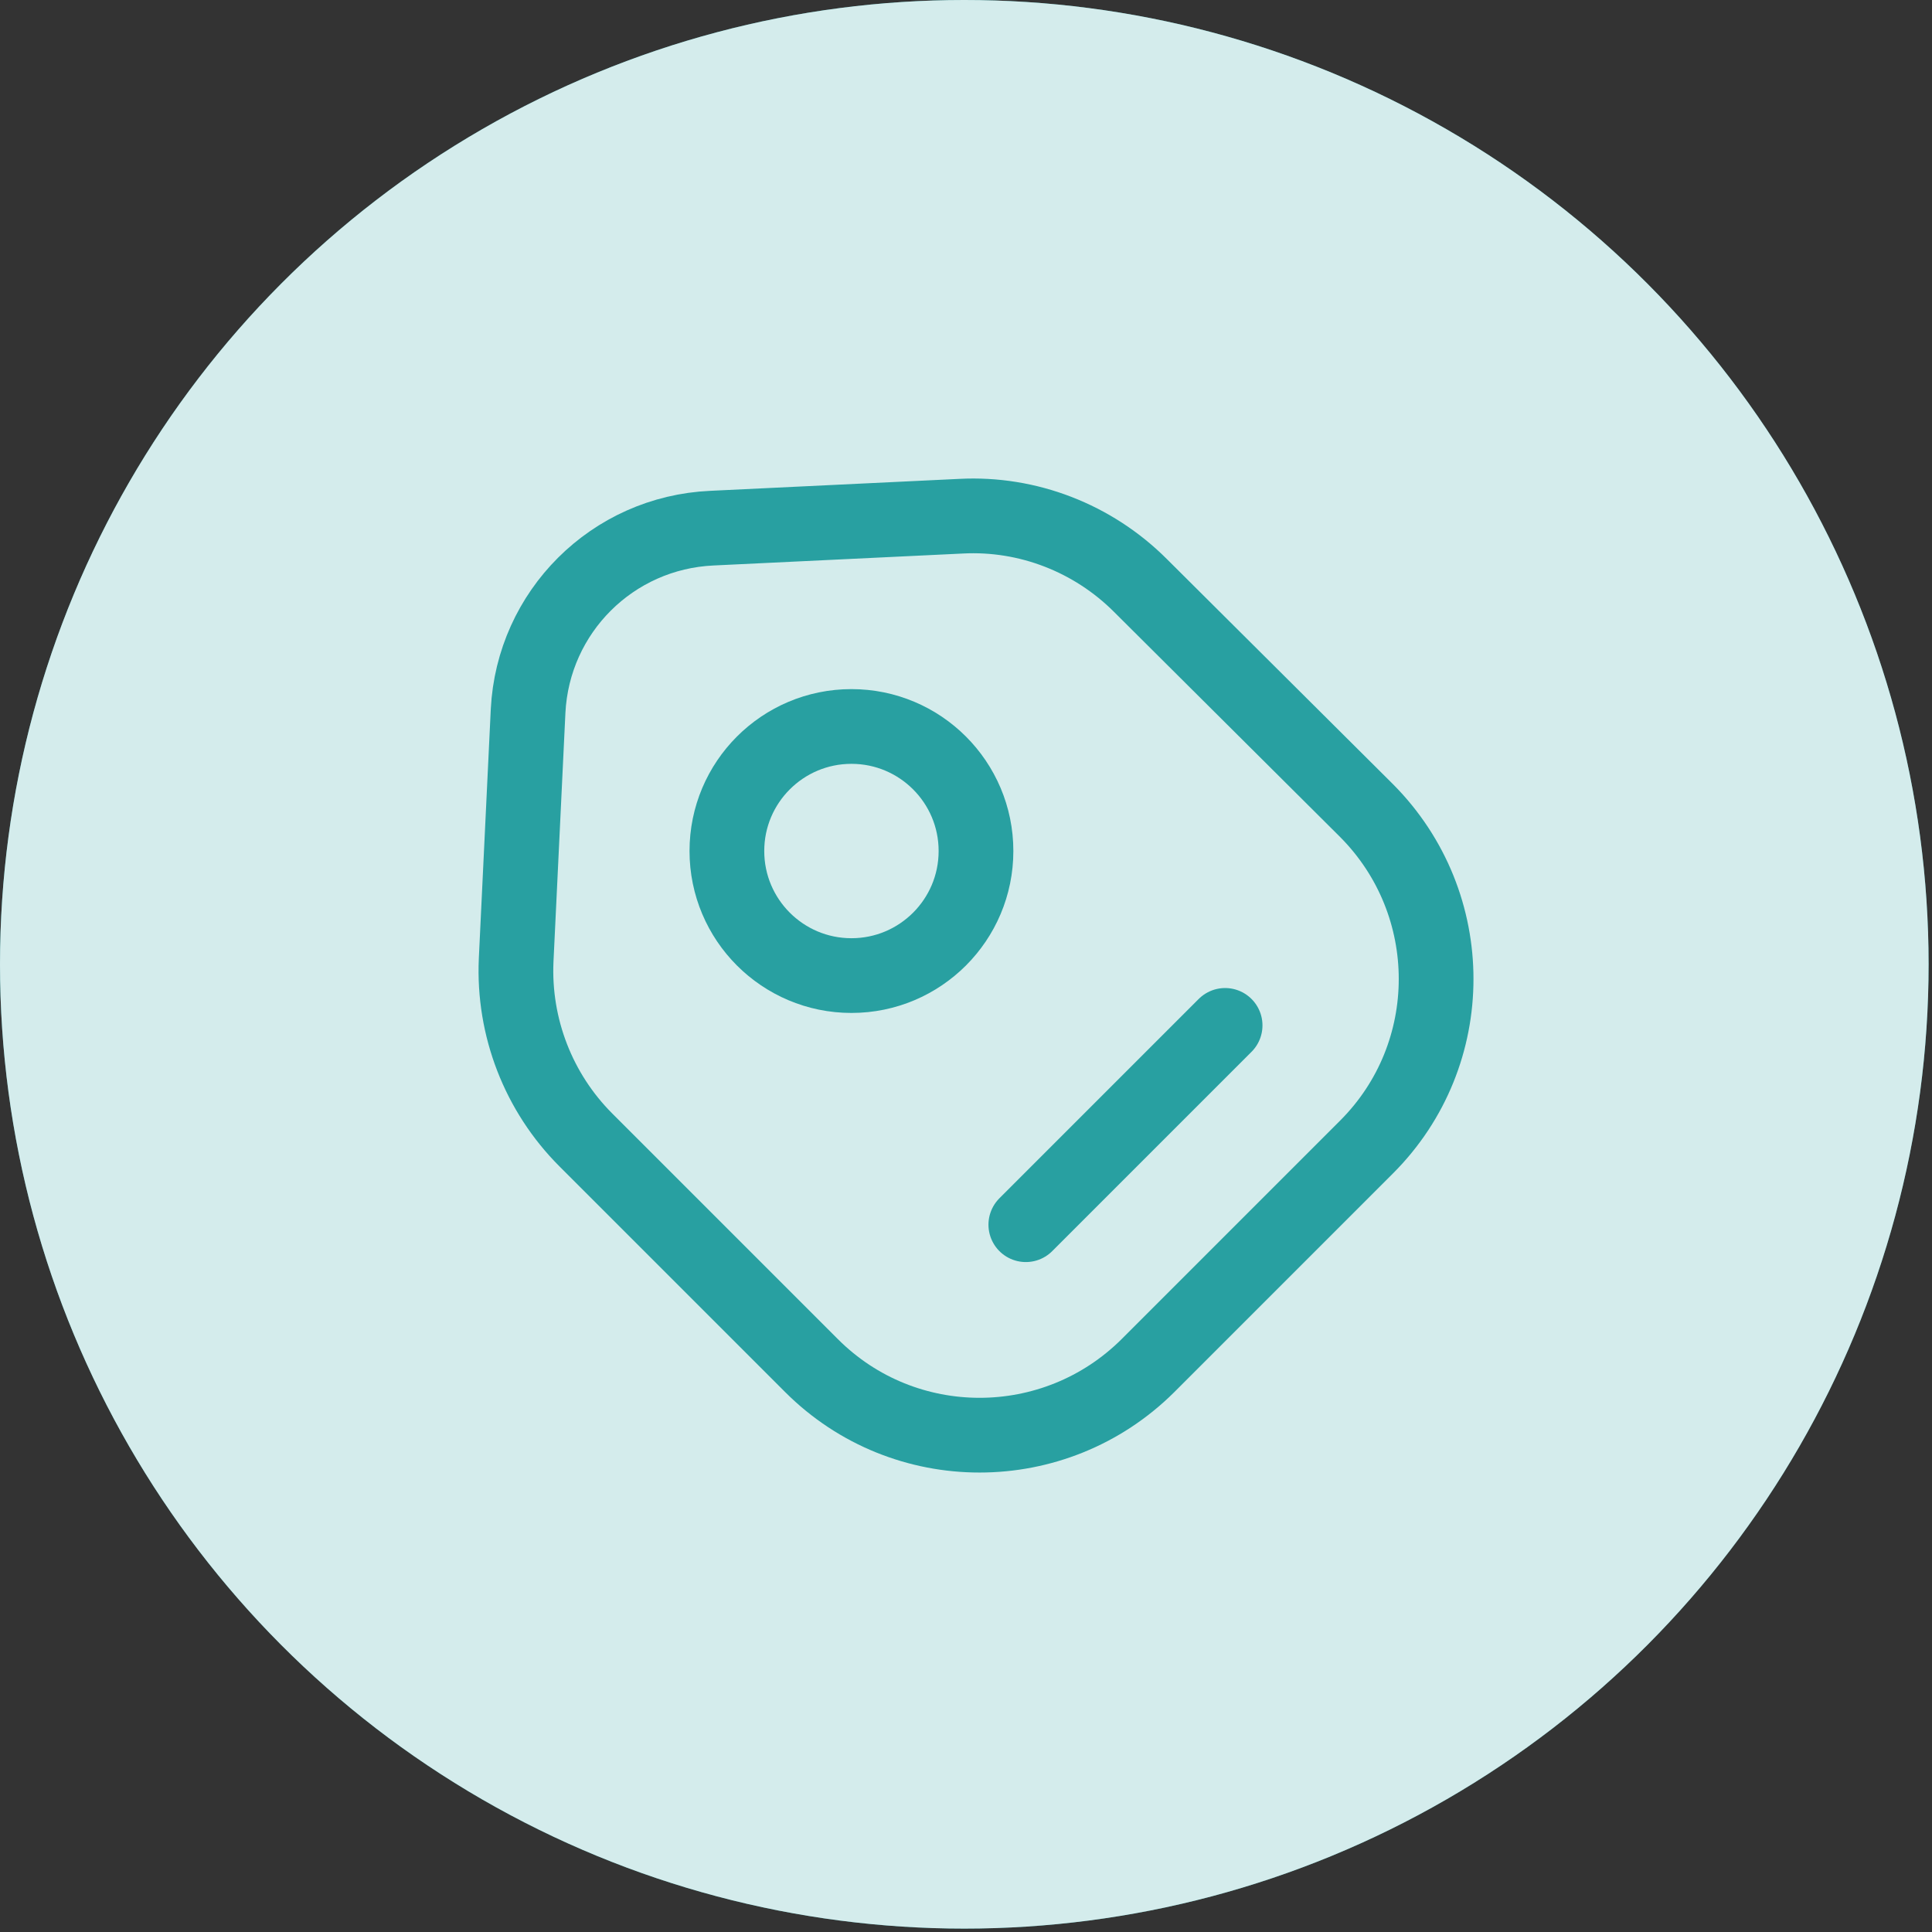 <svg width="140" height="140" viewBox="0 0 140 140" fill="none" xmlns="http://www.w3.org/2000/svg">
<rect x="0" y="0" width="140" height="140" fill="#333333" stroke="none"/>
<circle cx="69.877" cy="69.877" r="69.877" fill="#28A0A1"/>
<circle cx="69.877" cy="69.877" r="69.877" fill="white" fill-opacity="0.8"/>
<path d="M42.456 82.607L58.811 98.962C65.526 105.677 76.429 105.677 83.181 98.962L99.03 83.112C105.745 76.397 105.745 65.494 99.03 58.743L82.639 42.424C79.209 38.994 74.48 37.153 69.642 37.406L51.59 38.272C44.37 38.597 38.629 44.338 38.268 51.522L37.402 69.574C37.185 74.448 39.027 79.177 42.456 82.607Z" stroke="#28A0A1" stroke-width="5.415" stroke-linecap="round" stroke-linejoin="round"/>
<path d="M61.699 70.694C66.683 70.694 70.724 66.653 70.724 61.668C70.724 56.684 66.683 52.643 61.699 52.643C56.714 52.643 52.673 56.684 52.673 61.668C52.673 66.653 56.714 70.694 61.699 70.694Z" stroke="#28A0A1" stroke-width="5.415" stroke-linecap="round"/>
<path d="M74.335 88.746L88.776 74.304" stroke="#28A0A1" stroke-width="5.415" stroke-miterlimit="10" stroke-linecap="round" stroke-linejoin="round"/>
</svg>
